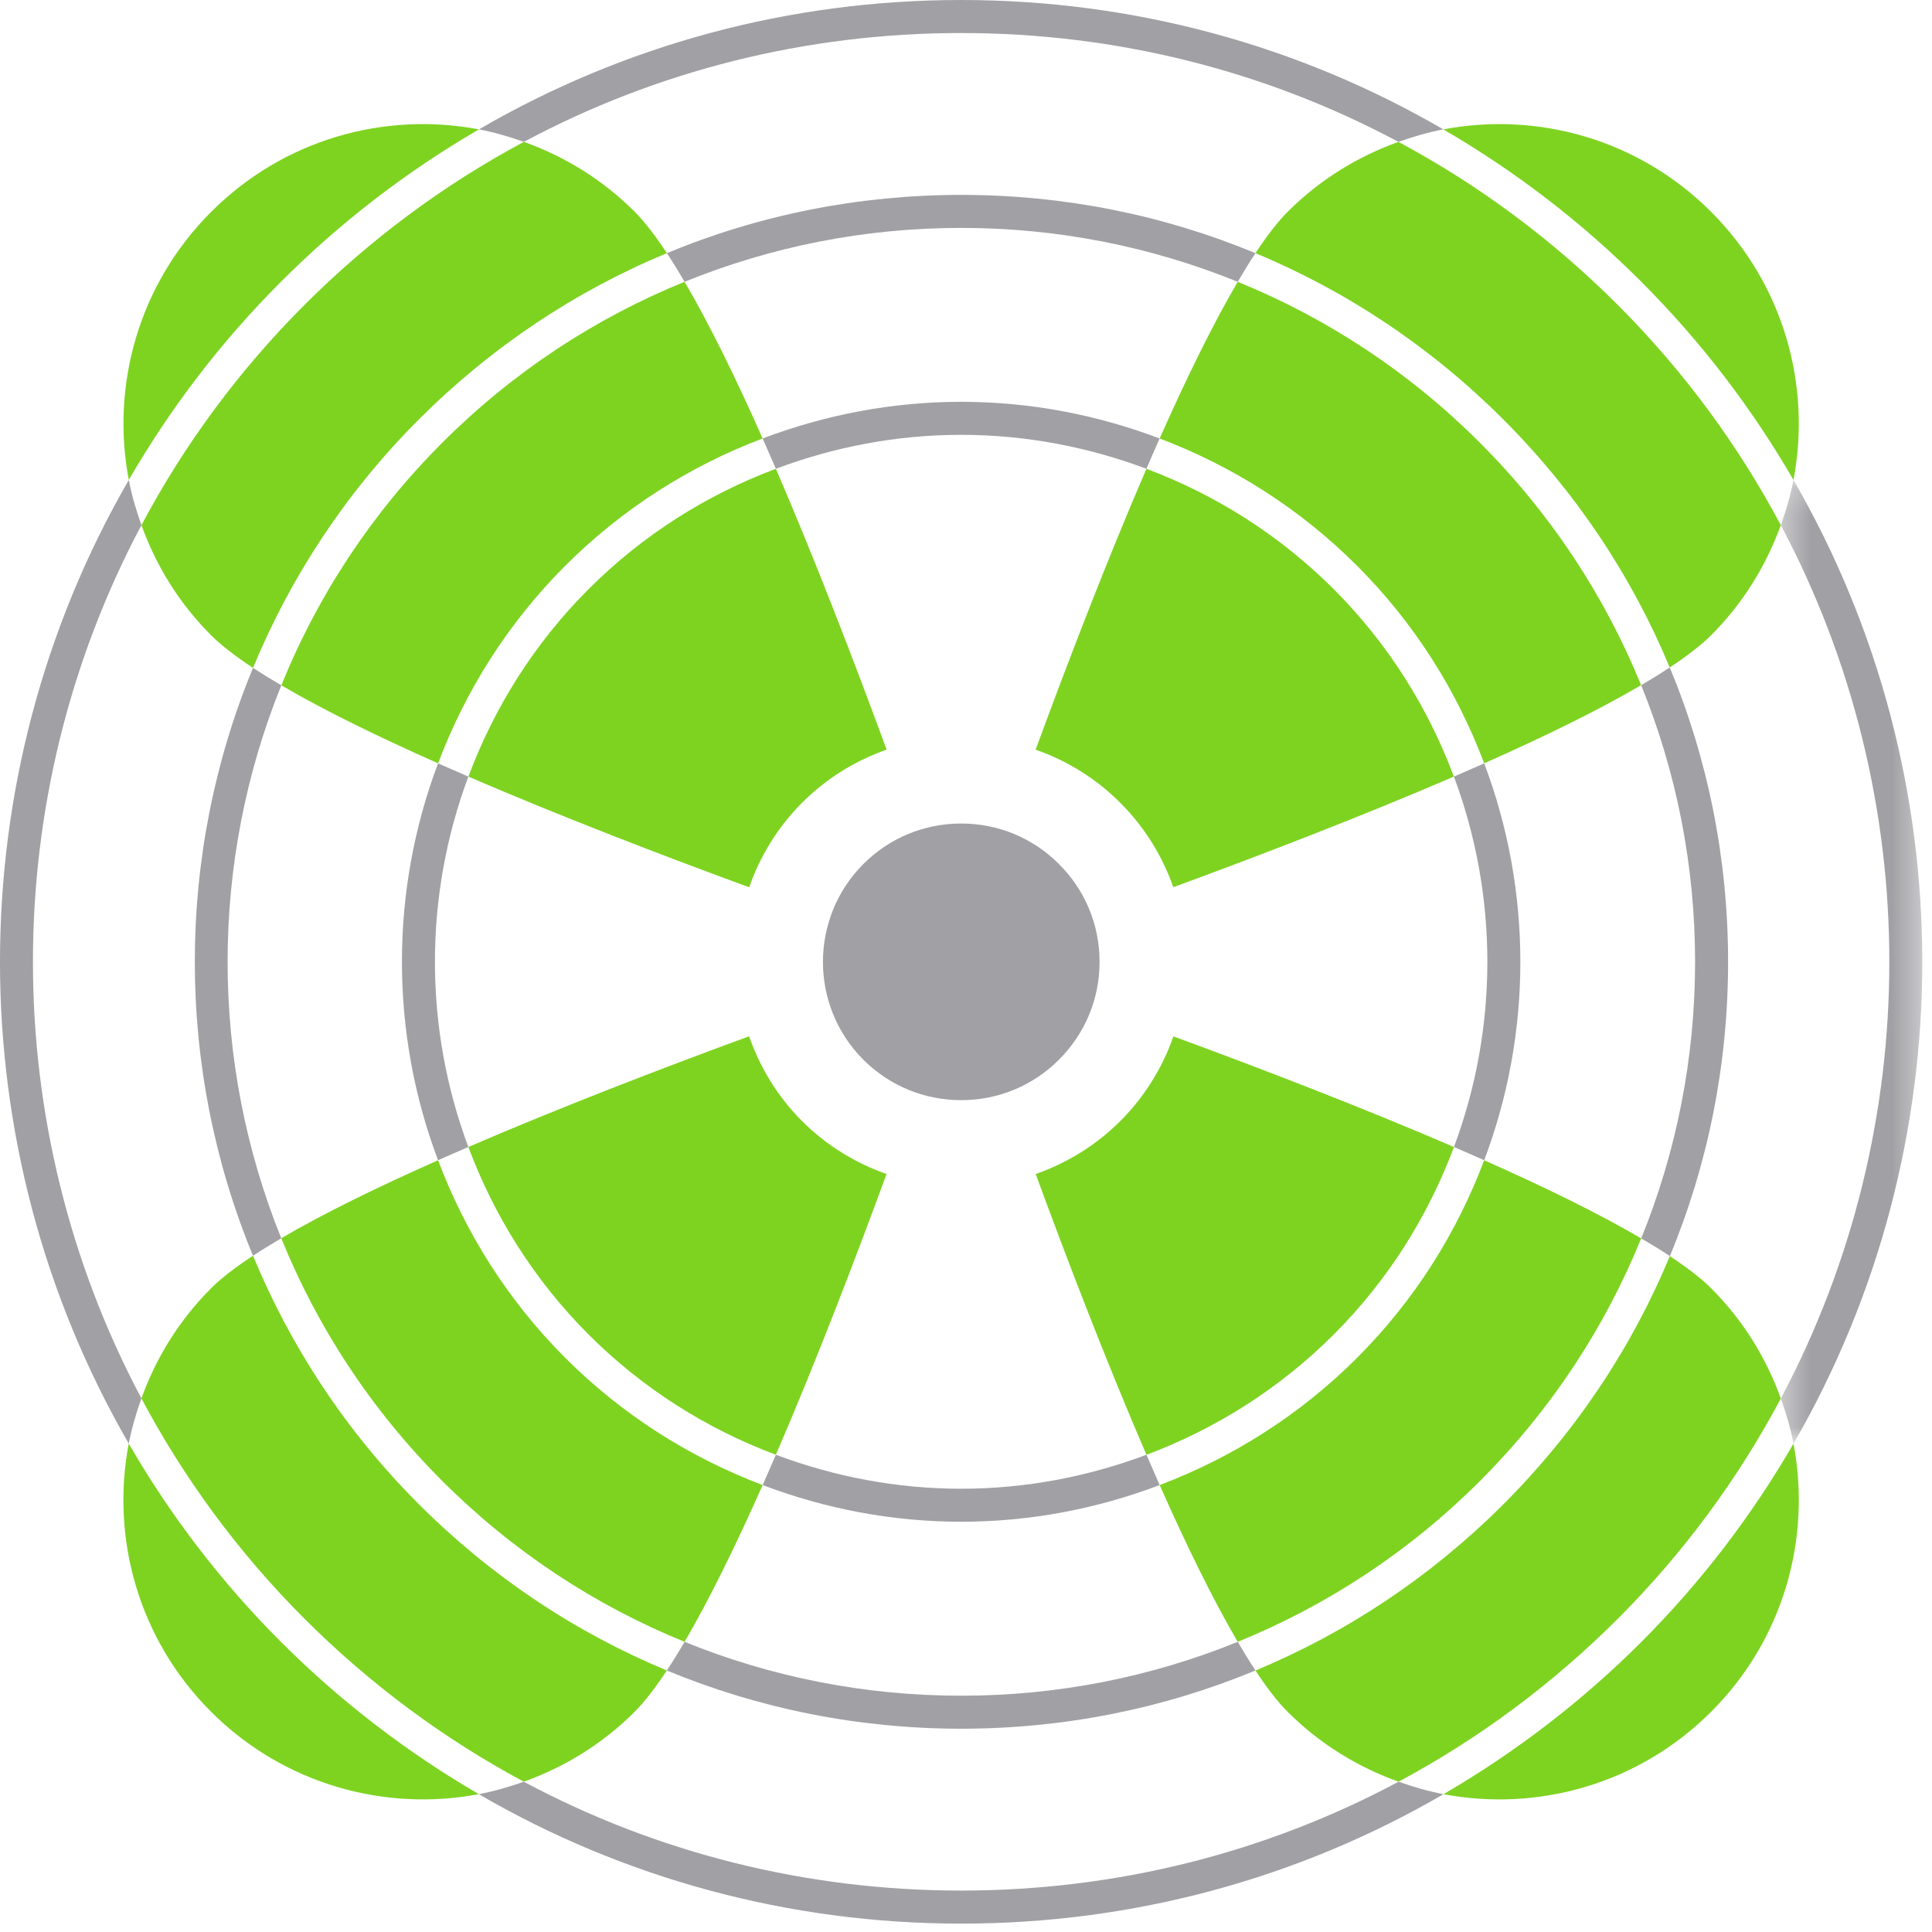 <?xml version="1.0" encoding="UTF-8"?>
<svg width="72px" height="72px" viewBox="0 0 72 72" version="1.1" xmlns="http://www.w3.org/2000/svg" xmlns:xlink="http://www.w3.org/1999/xlink">
    <!-- Generator: Sketch 52.2 (67145) - http://www.bohemiancoding.com/sketch -->
    <title>Page 1</title>
    <desc>Created with Sketch.</desc>
    <defs>
        <polygon id="path-1" points="0.365 0.2 5.638 0.2 5.638 36.112 0.365 36.112"></polygon>
    </defs>
    <g id="Symbols" stroke="none" stroke-width="1" fill="none" fill-rule="evenodd">
        <g id="icons/lot11">
            <g id="Page-1">
                <path d="M32.173,39.491 C33.148,40.464 34.443,41 35.82,41 C37.197,41 38.493,40.464 39.466,39.49 C40.441,38.516 40.978,37.221 40.978,35.845 C40.978,34.468 40.441,33.173 39.464,32.2 C38.49,31.226 37.197,30.69 35.82,30.69 C34.442,30.69 33.149,31.226 32.176,32.199 C30.168,34.208 30.166,37.479 32.173,39.491" id="Fill-1" fill="#A1A0A4"></path>
                <path d="M52.12,66.399 C47.165,69.049 41.601,70.456 35.821,70.456 C30.041,70.456 24.477,69.05 19.52,66.399 C18.97,66.594 18.412,66.756 17.844,66.864 C23.246,70.005 29.404,71.688 35.821,71.688 C42.238,71.688 48.395,70.004 53.795,66.864 C53.228,66.756 52.67,66.594 52.12,66.399" id="Fill-3" fill="#A1A0A4"></path>
                <g id="Group-7" transform="translate(66, 17.688)">
                    <mask id="mask-2" fill="white">
                        <use xlink:href="#path-1"></use>
                    </mask>
                    <g id="Clip-6"></g>
                    <path d="M0.366,34.43 C0.564,34.981 0.73,35.543 0.839,36.112 C7.238,25.046 7.238,11.265 0.838,0.2 C0.729,0.77 0.564,1.33 0.365,1.882 C5.757,12.017 5.759,24.291 0.366,34.43" id="Fill-5" fill="#A1A0A4" mask="url(#mask-2)"></path>
                </g>
                <path d="M5.271,19.57 C5.074,19.019 4.909,18.458 4.8,17.887 C-1.6,28.952 -1.6,42.731 4.798,53.797 C4.907,53.227 5.072,52.666 5.271,52.115 C-0.12,41.979 -0.12,29.707 5.271,19.57" id="Fill-8" fill="#A1A0A4"></path>
                <path d="M35.818,1.231 C41.597,1.231 47.161,2.637 52.116,5.288 C52.665,5.092 53.222,4.93 53.789,4.822 C48.386,1.681 42.233,0 35.818,0 C29.404,0 23.251,1.681 17.849,4.821 C18.415,4.928 18.975,5.091 19.523,5.287 C24.478,2.637 30.04,1.231 35.818,1.231" id="Fill-10" fill="#A1A0A4"></path>
                <path d="M35.819,8.493 C39.412,8.493 42.895,9.189 46.127,10.502 C46.351,10.119 46.571,9.76 46.788,9.435 C43.356,8.01 39.647,7.263 35.819,7.263 C31.993,7.263 28.283,8.01 24.853,9.434 C25.068,9.76 25.29,10.119 25.513,10.502 C28.743,9.188 32.228,8.493 35.819,8.493" id="Fill-12" fill="#A1A0A4"></path>
                <path d="M10.484,25.54 C10.105,25.319 9.753,25.102 9.429,24.89 C6.537,31.885 6.537,39.8 9.429,46.798 C9.751,46.585 10.105,46.368 10.482,46.146 C7.815,39.556 7.815,32.13 10.484,25.54" id="Fill-14" fill="#A1A0A4"></path>
                <path d="M62.227,24.874 C61.902,25.09 61.542,25.312 61.161,25.535 C62.474,28.766 63.171,32.251 63.171,35.844 C63.171,39.436 62.476,42.921 61.163,46.151 C61.547,46.376 61.906,46.594 62.231,46.811 C63.654,43.381 64.401,39.669 64.401,35.844 C64.401,32.017 63.652,28.305 62.227,24.874" id="Fill-16" fill="#A1A0A4"></path>
                <path d="M35.82,63.194 C32.228,63.194 28.744,62.501 25.512,61.186 C25.288,61.571 25.068,61.926 24.851,62.254 C28.282,63.676 31.994,64.424 35.82,64.424 C39.648,64.424 43.358,63.676 46.788,62.254 C46.572,61.928 46.351,61.57 46.127,61.186 C42.896,62.5 39.412,63.194 35.82,63.194" id="Fill-18" fill="#A1A0A4"></path>
                <path d="M35.82,55.481 C33.42,55.481 31.095,55.032 28.915,54.215 C28.751,54.596 28.586,54.973 28.422,55.344 C30.756,56.229 33.248,56.711 35.82,56.711 C38.39,56.711 40.883,56.229 43.218,55.344 C43.053,54.973 42.889,54.596 42.725,54.215 C40.543,55.032 38.217,55.481 35.82,55.481" id="Fill-20" fill="#A1A0A4"></path>
                <path d="M54.184,42.745 C54.565,42.909 54.941,43.073 55.312,43.239 C57.109,38.482 57.108,33.204 55.312,28.448 C54.94,28.612 54.564,28.777 54.183,28.942 C55.845,33.384 55.845,38.302 54.184,42.745" id="Fill-22" fill="#A1A0A4"></path>
                <path d="M28.421,16.34 C28.586,16.712 28.751,17.089 28.915,17.47 C31.095,16.652 33.419,16.205 35.817,16.205 C38.215,16.205 40.541,16.653 42.724,17.47 C42.887,17.089 43.051,16.712 43.216,16.341 C40.881,15.457 38.388,14.974 35.817,14.974 C33.247,14.975 30.755,15.457 28.421,16.34" id="Fill-24" fill="#A1A0A4"></path>
                <path d="M17.455,28.942 C17.074,28.777 16.696,28.612 16.325,28.448 C14.53,33.205 14.53,38.481 16.325,43.239 C16.696,43.073 17.073,42.909 17.454,42.745 C15.794,38.302 15.794,33.384 17.455,28.942" id="Fill-26" fill="#A1A0A4"></path>
                <path d="M21.062,50.6 C18.906,48.442 17.338,45.922 16.326,43.239 C14.094,44.227 12.065,45.219 10.482,46.145 C11.814,49.438 13.814,52.52 16.476,55.186 C19.103,57.811 22.172,59.829 25.512,61.186 C26.439,59.604 27.43,57.577 28.421,55.344 C25.694,54.311 23.186,52.723 21.062,50.6" id="Fill-28" fill="#7ED321"></path>
                <path d="M24.851,62.254 C21.437,60.836 18.3,58.748 15.607,56.055 C12.875,53.323 10.821,50.164 9.429,46.797 C8.784,47.221 8.245,47.629 7.866,48.01 C6.667,49.209 5.809,50.619 5.27,52.115 C6.838,55.066 8.86,57.838 11.341,60.32 C13.793,62.769 16.547,64.806 19.52,66.398 C21.028,65.859 22.446,65 23.652,63.793 C24.028,63.418 24.432,62.887 24.851,62.254" id="Fill-30" fill="#7ED321"></path>
                <path d="M4.798,53.797 C4.127,57.307 5.148,61.076 7.866,63.793 C10.579,66.502 14.341,67.525 17.845,66.863 C15.186,65.316 12.706,63.422 10.473,61.191 C8.214,58.932 6.325,56.442 4.798,53.797" id="Fill-32" fill="#7ED321"></path>
                <path d="M29.886,41.776 C28.969,40.855 28.319,39.771 27.917,38.619 C24.683,39.806 20.899,41.259 17.454,42.745 C18.407,45.292 19.888,47.684 21.932,49.731 C23.945,51.743 26.326,53.245 28.914,54.215 C30.399,50.772 31.852,46.988 33.039,43.752 C31.868,43.342 30.79,42.678 29.886,41.776" id="Fill-34" fill="#7ED321"></path>
                <path d="M46.787,9.435 C50.198,10.853 53.334,12.94 56.026,15.634 C58.718,18.326 60.808,21.462 62.226,24.874 C62.86,24.455 63.391,24.051 63.767,23.675 C64.966,22.476 65.825,21.066 66.365,19.569 C64.796,16.621 62.775,13.852 60.297,11.37 C57.845,8.918 55.09,6.879 52.115,5.288 C50.61,5.827 49.192,6.687 47.986,7.894 C47.609,8.27 47.206,8.801 46.787,9.435" id="Fill-36" fill="#7ED321"></path>
                <path d="M41.746,29.915 C42.652,30.818 43.315,31.894 43.726,33.063 C46.959,31.877 50.74,30.424 54.182,28.941 C53.229,26.395 51.749,24.003 49.706,21.958 C47.691,19.944 45.311,18.442 42.724,17.471 C41.237,20.917 39.783,24.702 38.595,27.938 C39.768,28.348 40.844,29.011 41.746,29.915" id="Fill-38" fill="#7ED321"></path>
                <path d="M46.126,10.502 C45.199,12.084 44.207,14.109 43.217,16.341 C45.945,17.375 48.453,18.964 50.576,21.087 C52.731,23.243 54.3,25.764 55.311,28.447 C57.547,27.454 59.577,26.463 61.16,25.534 C59.801,22.196 57.782,19.128 55.156,16.503 C52.533,13.878 49.464,11.859 46.126,10.502" id="Fill-40" fill="#7ED321"></path>
                <path d="M66.838,17.887 C67.507,14.378 66.485,10.609 63.768,7.894 C61.055,5.18 57.294,4.156 53.789,4.822 C56.451,6.37 58.933,8.265 61.167,10.501 C63.423,12.758 65.31,15.246 66.838,17.887" id="Fill-42" fill="#7ED321"></path>
                <path d="M17.455,28.942 C20.901,30.427 24.685,31.881 27.92,33.067 C28.322,31.916 28.974,30.834 29.892,29.915 C30.794,29.011 31.871,28.348 33.042,27.937 C31.854,24.701 30.4,20.916 28.915,17.47 C26.326,18.441 23.944,19.944 21.932,21.958 C19.888,24.003 18.408,26.395 17.455,28.942" id="Fill-44" fill="#7ED321"></path>
                <path d="M9.429,24.89 C10.822,21.522 12.874,18.367 15.607,15.634 C18.3,12.94 21.437,10.852 24.853,9.433 C24.433,8.798 24.029,8.267 23.653,7.891 C22.447,6.684 21.03,5.824 19.523,5.287 C16.549,6.877 13.794,8.915 11.342,11.368 C8.861,13.849 6.839,16.62 5.271,19.57 C5.81,21.067 6.667,22.476 7.867,23.675 C8.247,24.056 8.785,24.464 9.429,24.89" id="Fill-46" fill="#7ED321"></path>
                <path d="M17.849,4.821 C14.344,4.157 10.582,5.18 7.871,7.894 C5.153,10.609 4.131,14.377 4.8,17.887 C6.327,15.244 8.215,12.755 10.473,10.497 C12.706,8.263 15.189,6.368 17.849,4.821" id="Fill-48" fill="#7ED321"></path>
                <path d="M21.062,21.087 C23.186,18.963 25.695,17.373 28.421,16.34 C27.431,14.108 26.441,12.082 25.513,10.501 C22.173,11.858 19.103,13.877 16.476,16.504 C13.814,19.168 11.816,22.25 10.484,25.54 C12.066,26.467 14.093,27.457 16.326,28.448 C17.339,25.765 18.906,23.245 21.062,21.087" id="Fill-50" fill="#7ED321"></path>
                <path d="M53.795,66.864 C57.3,67.526 61.056,66.503 63.768,63.794 C66.486,61.077 67.507,57.31 66.839,53.8 C65.31,56.443 63.424,58.933 61.166,61.193 C58.935,63.422 56.454,65.317 53.795,66.864" id="Fill-52" fill="#7ED321"></path>
                <path d="M41.752,41.776 C40.848,42.678 39.77,43.342 38.597,43.753 C39.785,46.989 41.239,50.773 42.725,54.216 C45.313,53.245 47.693,51.743 49.707,49.732 C51.751,47.685 53.231,45.293 54.184,42.746 C50.741,41.262 46.963,39.81 43.73,38.623 C43.32,39.793 42.656,40.872 41.752,41.776" id="Fill-54" fill="#7ED321"></path>
                <path d="M50.576,50.6 C48.453,52.723 45.944,54.311 43.218,55.344 C44.208,57.578 45.199,59.604 46.126,61.186 C49.466,59.829 52.536,57.811 55.161,55.186 C57.786,52.559 59.806,49.489 61.162,46.151 C59.579,45.223 57.549,44.231 55.311,43.239 C54.3,45.922 52.734,48.442 50.576,50.6" id="Fill-56" fill="#7ED321"></path>
                <path d="M66.366,52.118 C65.828,50.62 64.97,49.212 63.771,48.011 C63.395,47.634 62.865,47.232 62.23,46.812 C60.813,50.226 58.724,53.363 56.031,56.056 C53.337,58.749 50.202,60.837 46.787,62.255 C47.206,62.89 47.608,63.419 47.986,63.794 C49.193,65.001 50.613,65.86 52.12,66.399 C55.093,64.807 57.846,62.77 60.297,60.321 C62.777,57.838 64.798,55.067 66.366,52.118" id="Fill-58" fill="#7ED321"></path>
            </g>
        </g>
    </g>
</svg>